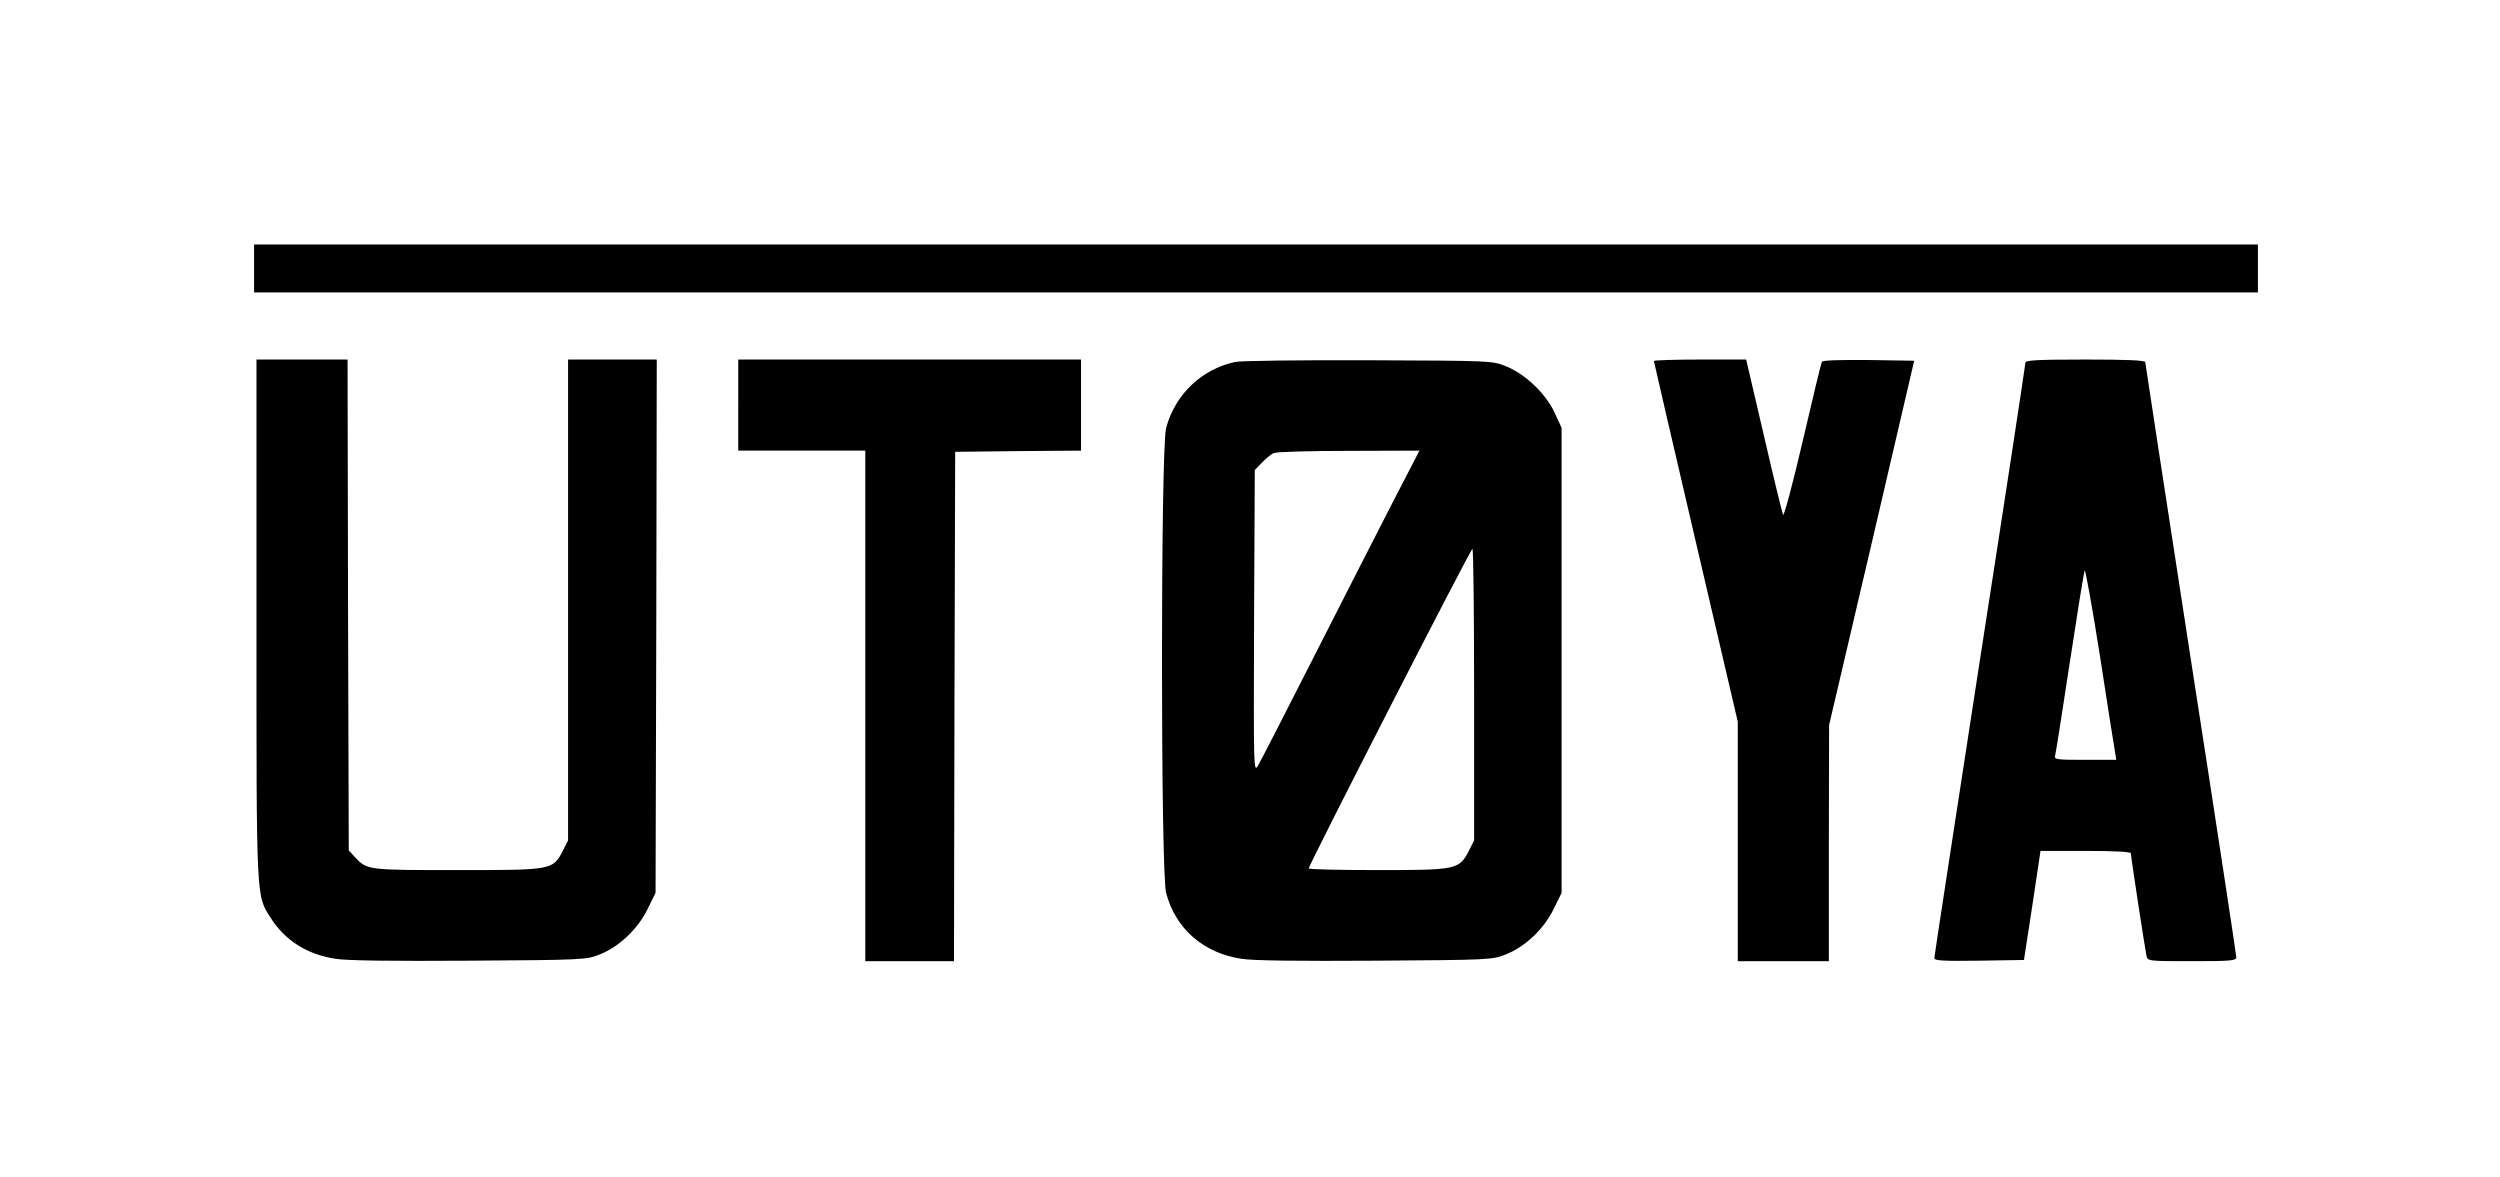 <?xml version="1.0" encoding="UTF-8" standalone="no"?> <svg xmlns="http://www.w3.org/2000/svg" version="1.0" width="1043pt" height="491pt" viewBox="0 0 1043 491" preserveAspectRatio="xMidYMid meet"><g transform="translate(0,491) scale(0.1,-0.1)" fill="#000000" stroke="none"><path d="M1060 3790 l0 -100 4180 0 4180 0 0 100 0 100 -4180 0 -4180 0 0 -100z"></path><path d="M1070 2327 c0 -1192 -2 -1150 61 -1249 60 -93 151 -150 268 -168 46 -8 239 -10 558 -8 482 3 489 4 545 26 81 32 160 107 200 190 l33 67 3 1112 2 1113 -185 0 -185 0 0 -1003 0 -1003 -22 -44 c-42 -80 -43 -80 -441 -80 -376 0 -376 0 -427 55 l-25 27 -3 1024 -2 1024 -190 0 -190 0 0 -1083z"></path><path d="M3080 3220 l0 -190 265 0 265 0 0 -1065 0 -1065 185 0 185 0 2 1063 3 1062 263 3 262 2 0 190 0 190 -715 0 -715 0 0 -190z"></path><path d="M5154 3400 c-140 -29 -252 -136 -289 -276 -23 -88 -23 -1851 0 -1939 39 -149 155 -251 314 -275 46 -8 239 -10 558 -8 482 3 489 4 545 26 81 32 160 107 200 190 l33 67 0 970 0 970 -29 63 c-37 80 -122 161 -203 194 -58 23 -59 23 -573 25 -283 1 -533 -2 -556 -7z m648 -602 c-66 -128 -213 -417 -328 -643 -114 -225 -216 -423 -226 -440 -18 -29 -18 -13 -16 602 l3 632 30 31 c17 18 39 36 50 40 11 5 152 9 313 9 l294 1 -120 -232z m348 -786 l0 -608 -22 -44 c-41 -78 -50 -80 -380 -80 -159 0 -288 3 -288 7 0 14 675 1333 683 1333 4 0 7 -274 7 -608z"></path><path d="M6900 3404 c0 -3 79 -343 175 -755 l175 -750 0 -500 0 -499 190 0 190 0 0 493 1 492 178 760 177 760 -190 3 c-110 1 -192 -1 -195 -7 -3 -5 -39 -154 -80 -331 -41 -176 -78 -315 -82 -308 -3 7 -40 156 -80 331 l-74 317 -192 0 c-106 0 -193 -3 -193 -6z"></path><path d="M8450 3397 c0 -8 -85 -567 -190 -1242 -104 -676 -190 -1235 -190 -1242 0 -11 36 -13 187 -11 l187 3 35 228 34 227 189 0 c124 0 188 -4 188 -10 0 -15 59 -399 65 -427 5 -23 7 -23 190 -23 161 0 185 2 185 16 0 8 -85 568 -190 1244 -104 676 -190 1234 -190 1239 0 8 -81 11 -250 11 -202 0 -250 -3 -250 -13z m373 -1619 l6 -38 -130 0 c-119 0 -130 1 -125 18 3 9 30 184 61 387 31 204 59 377 62 385 3 8 31 -149 63 -350 31 -201 59 -382 63 -402z"></path></g></svg> 